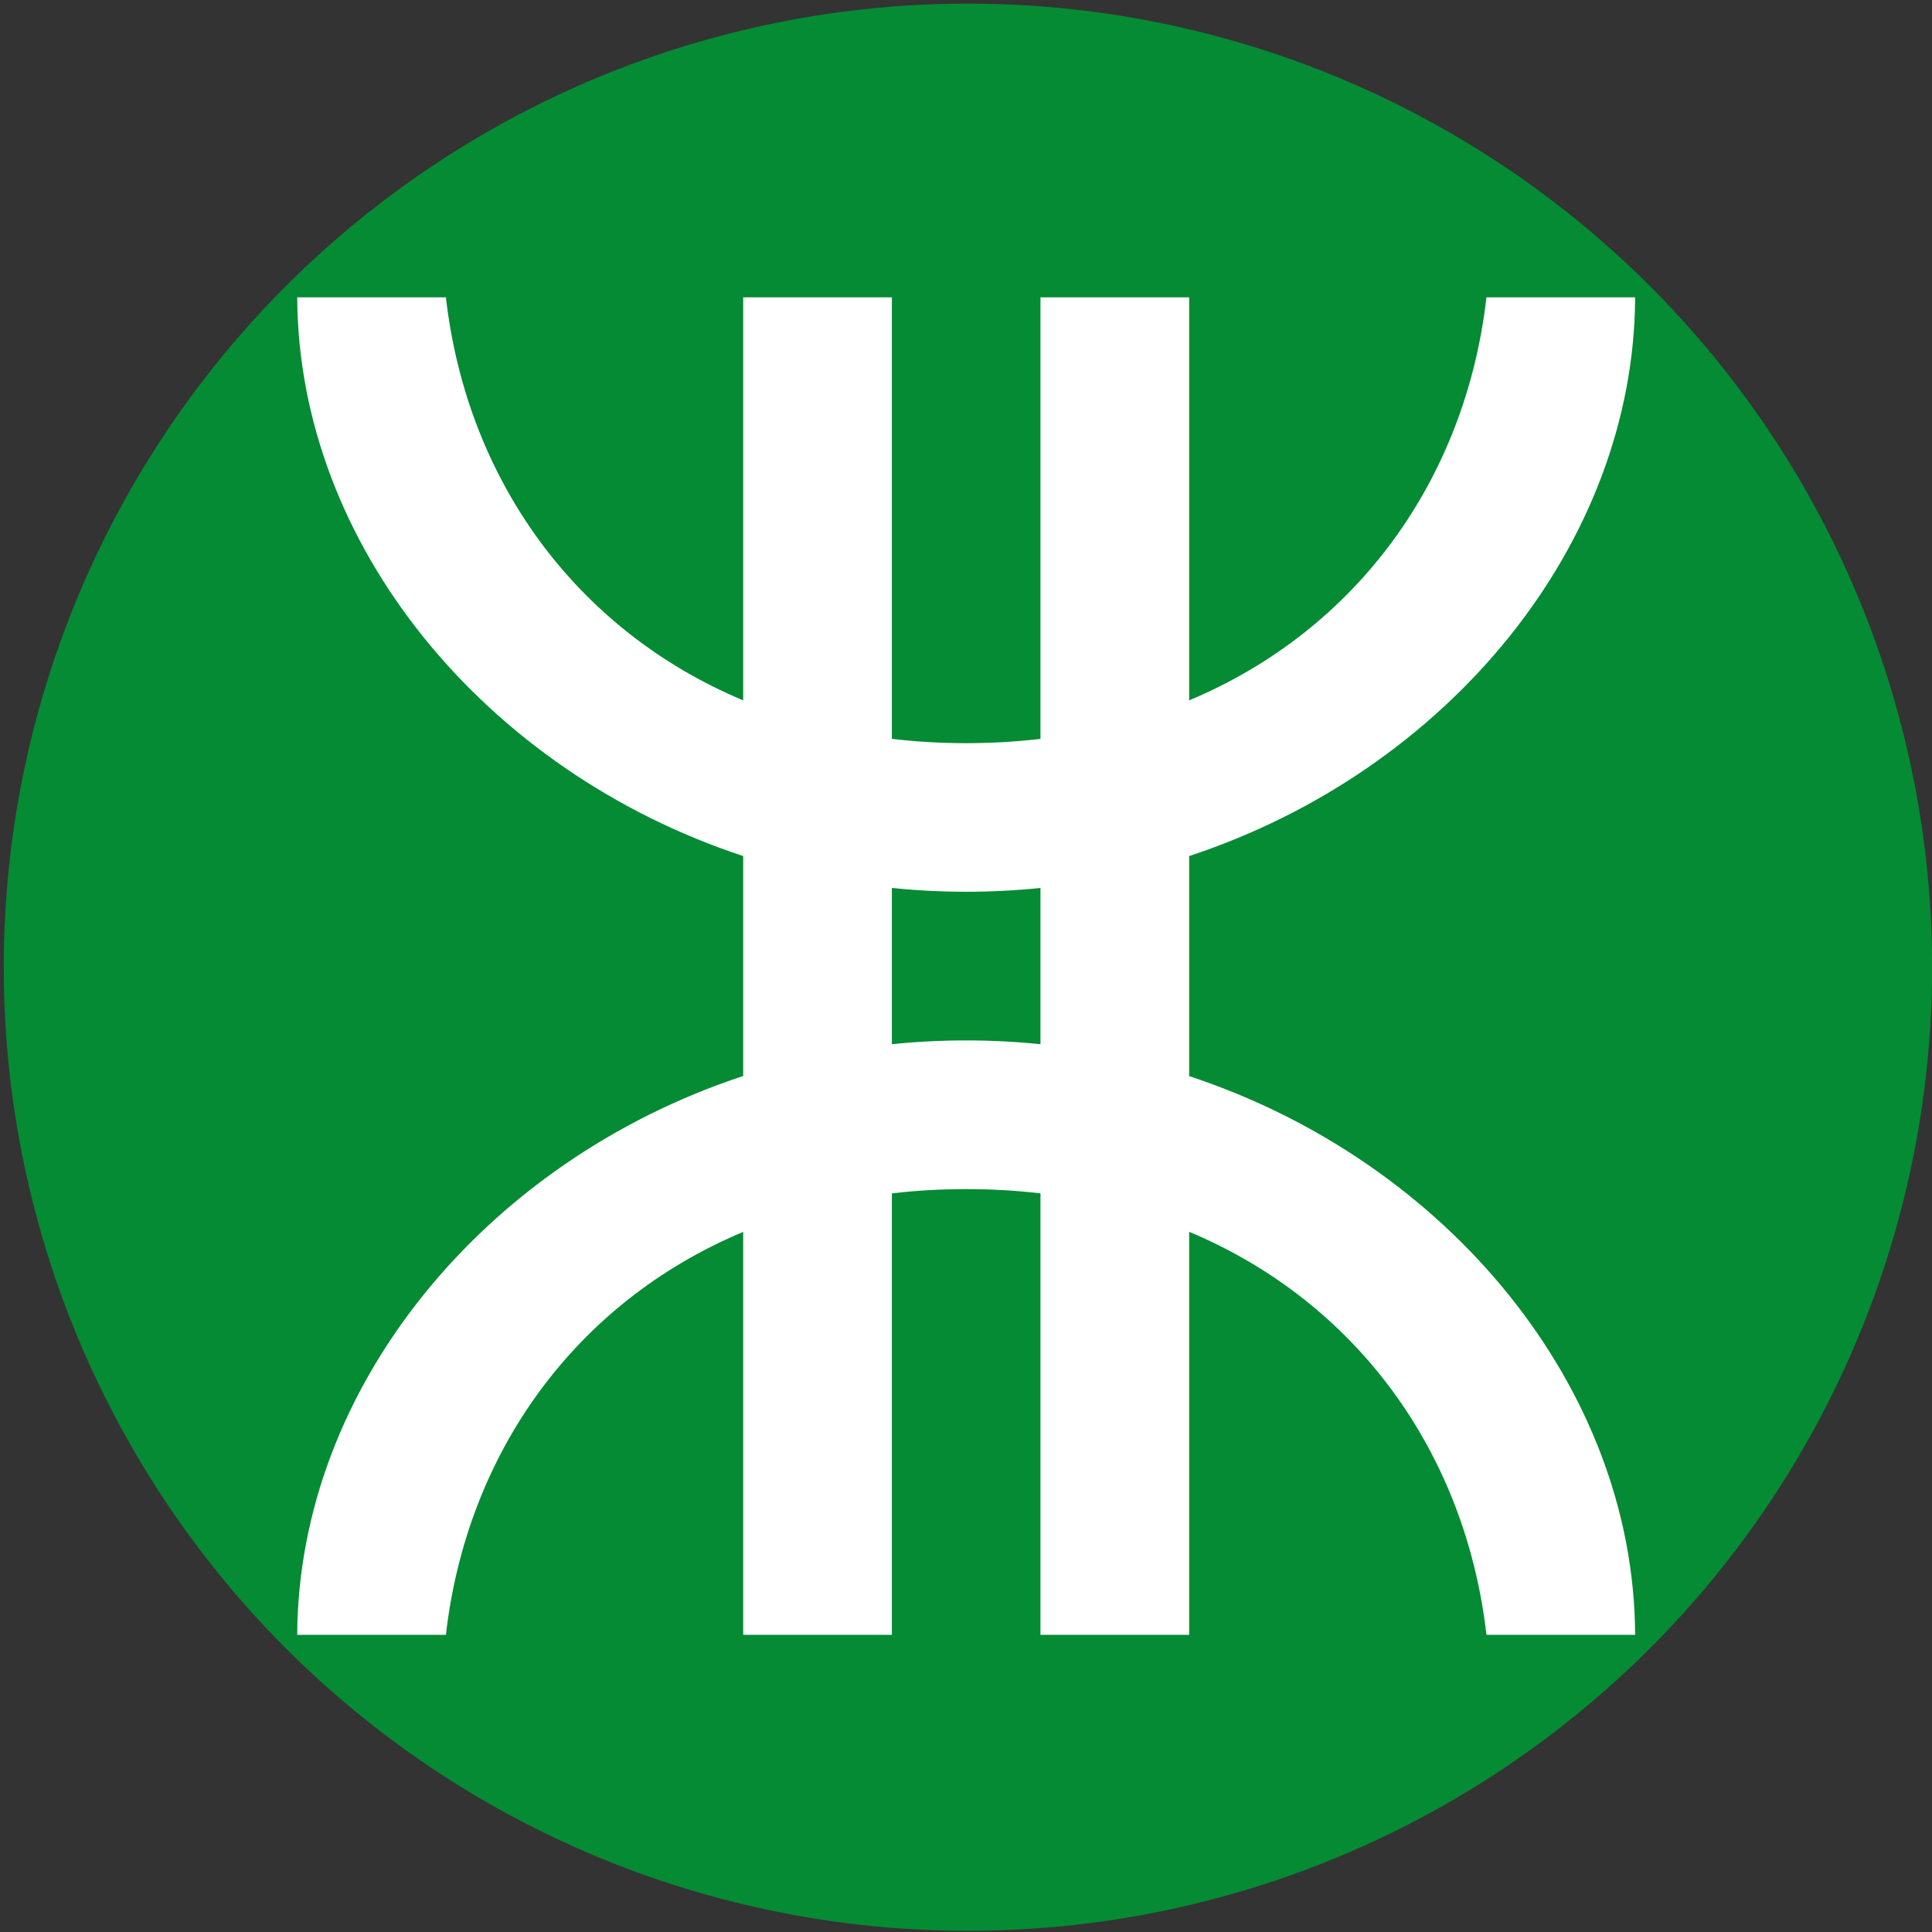 <?xml version="1.0" encoding="UTF-8" standalone="no"?>
<!DOCTYPE svg PUBLIC "-//W3C//DTD SVG 1.1//EN" "http://www.w3.org/Graphics/SVG/1.1/DTD/svg11.dtd">
<svg width="100%" height="100%" viewBox="0 0 13 13" version="1.1" xmlns="http://www.w3.org/2000/svg" xmlns:xlink="http://www.w3.org/1999/xlink" xml:space="preserve" xmlns:serif="http://www.serif.com/" style="fill-rule:evenodd;clip-rule:evenodd;stroke-linejoin:round;stroke-miterlimit:2;">
    <rect x="0" y="0" width="13" height="13" fill="#333333" stroke="none"/>
    <g transform="matrix(0.724,0,0,0.723,0.007,0.007)">
        <ellipse cx="8.986" cy="8.992" rx="8.961" ry="8.968" style="fill:rgb(4,139,52);"/>
    </g>
    <g transform="matrix(0.592,0,0,0.656,0.929,0.589)">
        <path d="M6.878,10.139L6.878,7.883C3.943,7.01 1.822,4.689 1.809,2.152L3.499,2.152C3.735,4.012 4.965,5.562 6.878,6.286L6.878,2.152L8.568,2.152L8.568,6.681C8.841,6.71 9.123,6.725 9.413,6.725C9.703,6.725 9.984,6.71 10.257,6.681L10.257,2.152L11.947,2.152L11.947,6.286C13.86,5.562 15.09,4.012 15.326,2.152L17.016,2.152C17.004,4.689 14.883,7.01 11.947,7.883L11.947,10.14C14.882,11.014 17.004,13.334 17.016,15.871L15.326,15.871C15.09,14.011 13.86,12.461 11.947,11.737L11.947,15.871L10.257,15.871L10.257,11.343C9.984,11.314 9.703,11.299 9.413,11.299C9.123,11.299 8.841,11.314 8.568,11.343L8.568,15.871L6.878,15.871L6.878,11.738C4.965,12.461 3.735,14.011 3.499,15.871L1.809,15.871C1.822,13.333 3.942,11.012 6.878,10.139ZM10.257,8.21C9.98,8.236 9.698,8.249 9.413,8.249C9.127,8.249 8.845,8.236 8.568,8.21L8.568,9.813C8.845,9.787 9.126,9.774 9.41,9.774C9.696,9.774 9.979,9.787 10.257,9.813L10.257,8.21Z" style="fill:white;"/>
    </g>
</svg>
